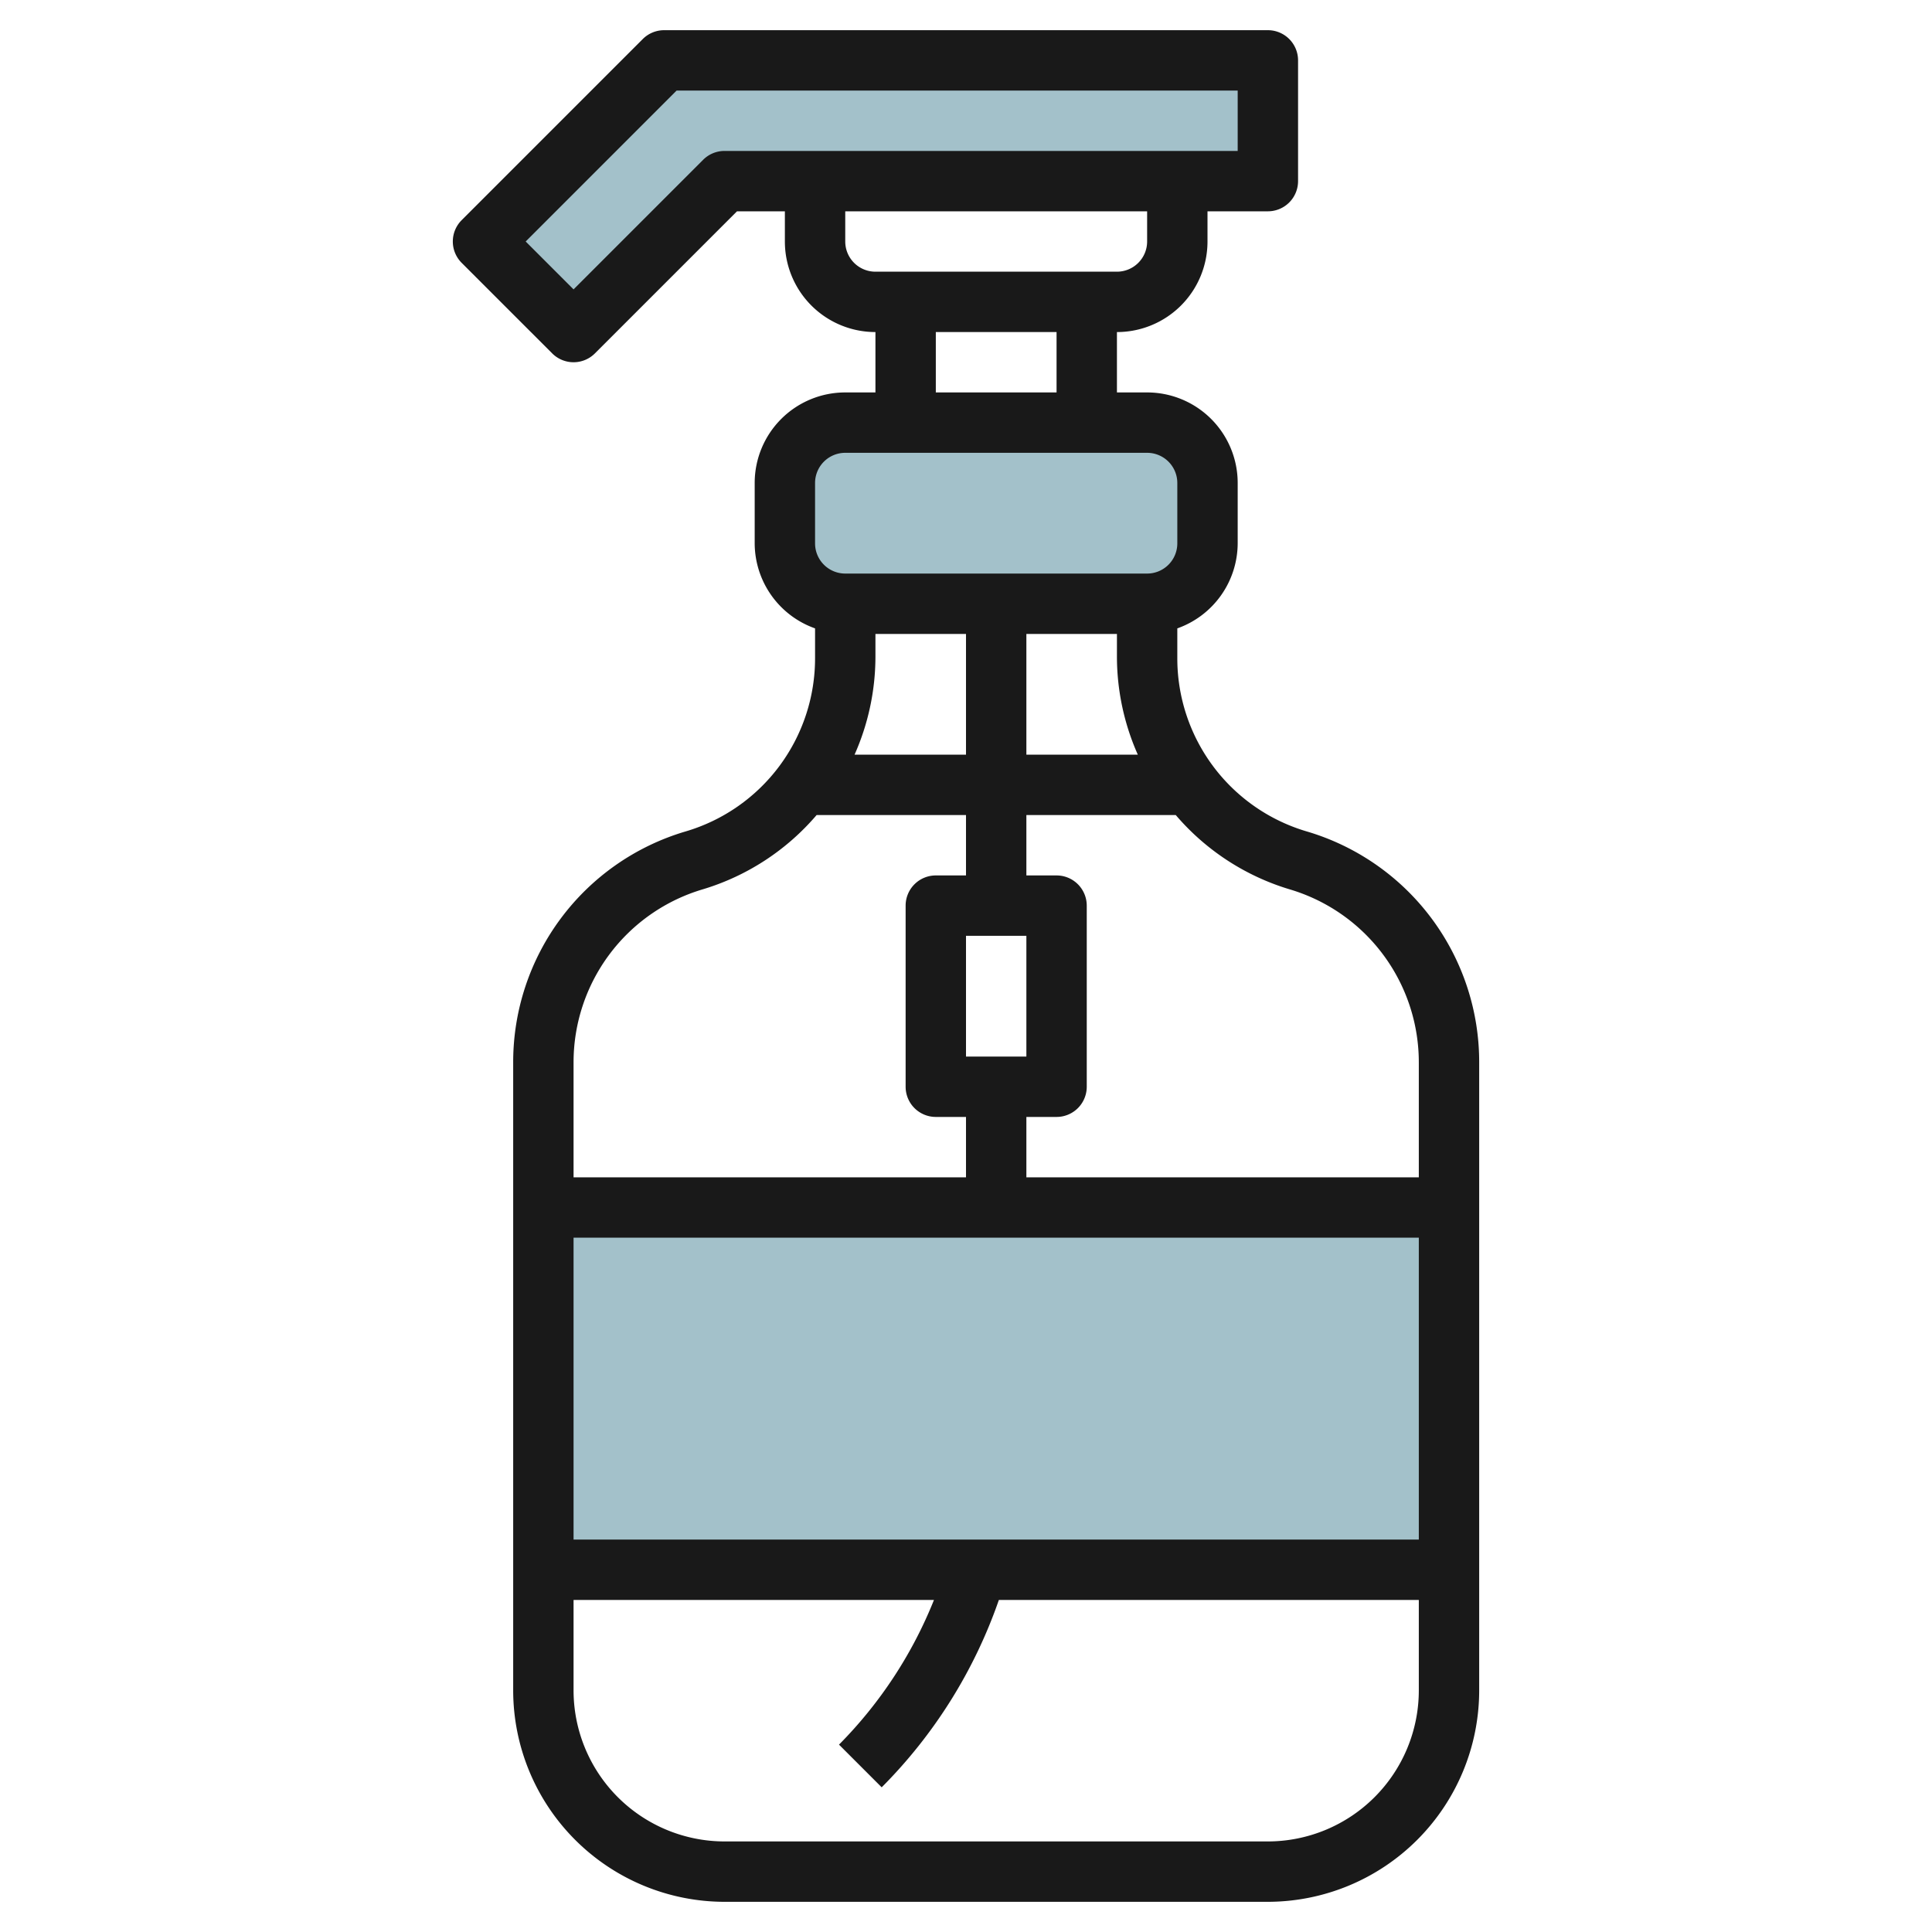 <svg id="Layer_3" height="512" viewBox="0 0 64 64" width="512" xmlns="http://www.w3.org/2000/svg" data-name="Layer 3"><g fill="#a3c1ca"><path d="m18 40h30v12h-30z"/><rect height="6" rx="2" width="14" x="26" y="14"/><path d="m42 6h-18l-5 5-3-3 6-6h20z"/></g><path d="m40 8v-1h2a1 1 0 0 0 1-1v-4a1 1 0 0 0 -1-1h-20a1 1 0 0 0 -.707.293l-6 6a1 1 0 0 0 0 1.414l3 3a1 1 0 0 0 1.414 0l4.707-4.707h1.586v1a3 3 0 0 0 3 3v2h-1a3 3 0 0 0 -3 3v2a3 3 0 0 0 2 2.816v.964a5.978 5.978 0 0 1 -4.287 5.762 7.967 7.967 0 0 0 -5.713 7.678v20.78a7.008 7.008 0 0 0 7 7h18a7.008 7.008 0 0 0 7-7v-20.78a7.967 7.967 0 0 0 -5.713-7.678 5.978 5.978 0 0 1 -4.287-5.762v-.964a3 3 0 0 0 2-2.816v-2a3 3 0 0 0 -3-3h-1v-2a3 3 0 0 0 3-3zm-16-3a1 1 0 0 0 -.707.293l-4.293 4.293-1.586-1.586 5-5h18.586v2zm4 3v-1h10v1a1 1 0 0 1 -1 1h-8a1 1 0 0 1 -1-1zm9 13v.78a8.013 8.013 0 0 0 .692 3.22h-3.692v-4zm-5 4h-3.692a8.013 8.013 0 0 0 .692-3.22v-.78h3zm-8.713 4.458a7.984 7.984 0 0 0 3.764-2.458h4.949v2h-1a1 1 0 0 0 -1 1v6a1 1 0 0 0 1 1h1v2h-13v-3.78a5.978 5.978 0 0 1 4.287-5.762zm8.713 5.542v-4h2v4zm-13 16v-10h28v10zm23 10h-18a5.006 5.006 0 0 1 -5-5v-3h11.939a14.4 14.4 0 0 1 -3.146 4.793l1.414 1.414a16.4 16.4 0 0 0 3.882-6.207h13.911v3a5.006 5.006 0 0 1 -5 5zm.713-31.542a5.978 5.978 0 0 1 4.287 5.762v3.78h-13v-2h1a1 1 0 0 0 1-1v-6a1 1 0 0 0 -1-1h-1v-2h4.949a7.984 7.984 0 0 0 3.764 2.458zm-3.713-13.458v2a1 1 0 0 1 -1 1h-10a1 1 0 0 1 -1-1v-2a1 1 0 0 1 1-1h10a1 1 0 0 1 1 1zm-4-3h-4v-2h4z" fill="#191919"/></svg>